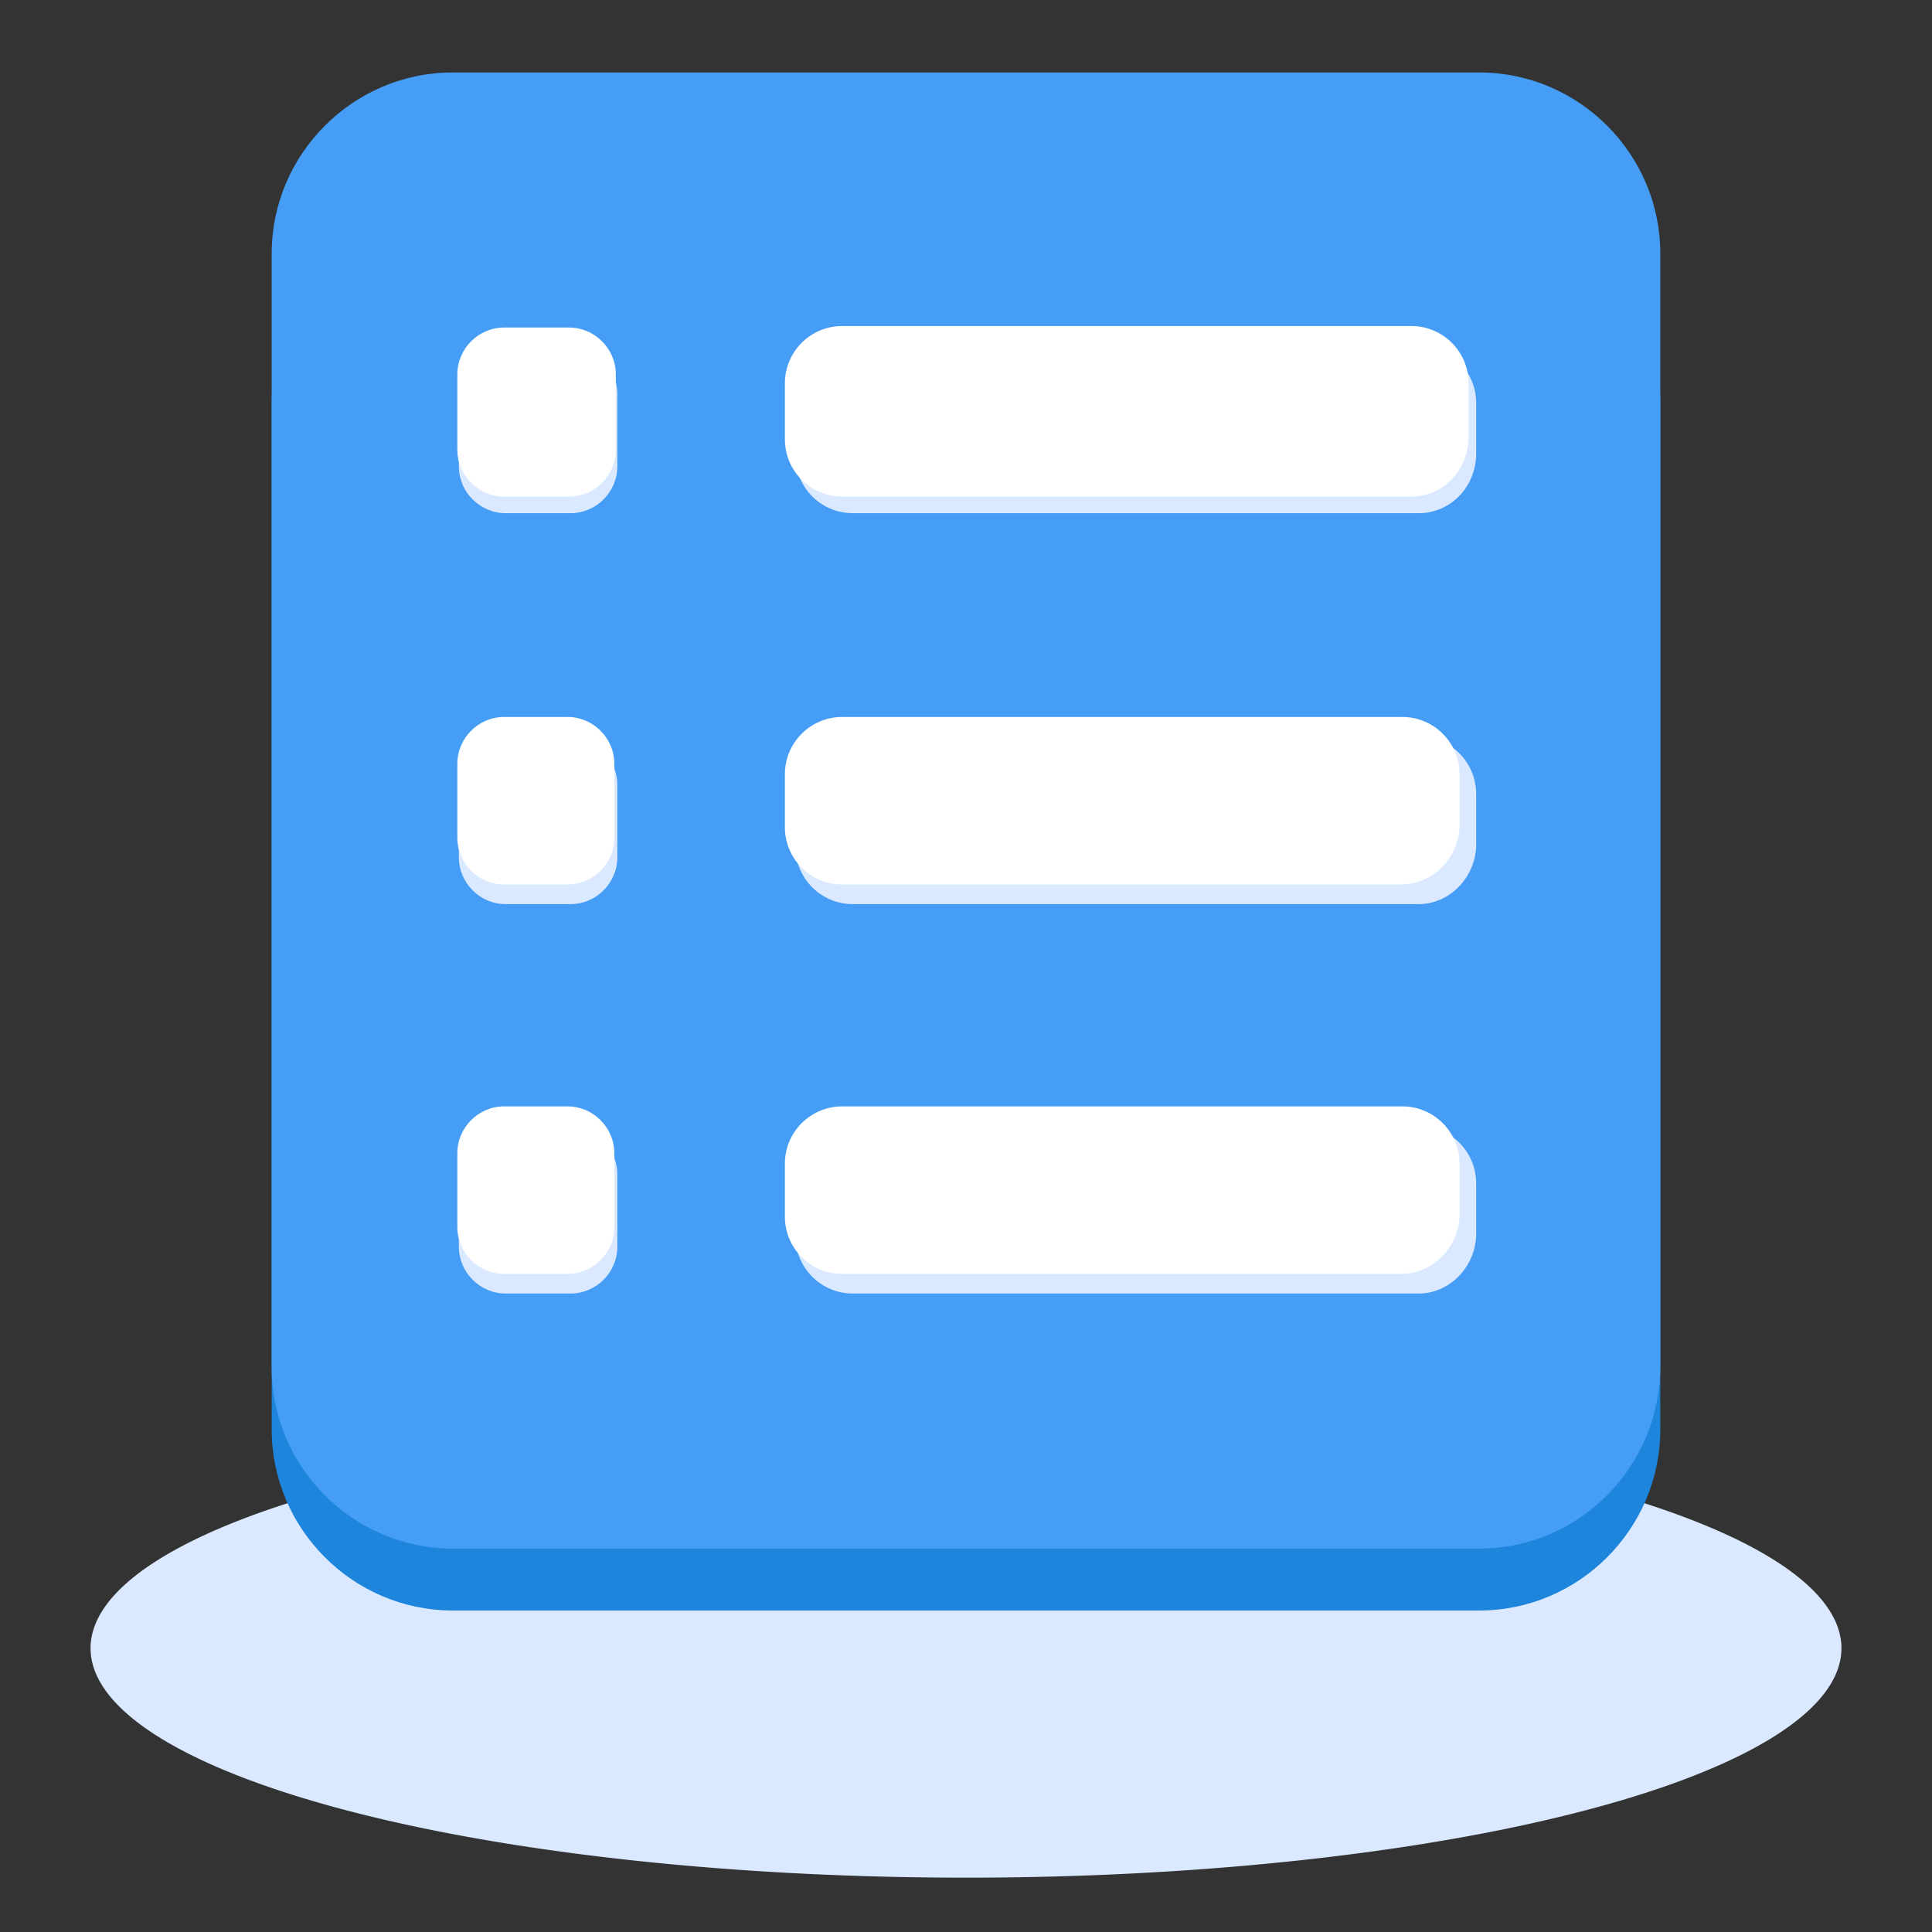 <?xml version="1.0" standalone="no"?><!DOCTYPE svg PUBLIC "-//W3C//DTD SVG 1.1//EN" "http://www.w3.org/Graphics/SVG/1.1/DTD/svg11.dtd"><svg t="1701324942786" class="icon" viewBox="0 0 1024 1024" version="1.1" xmlns="http://www.w3.org/2000/svg" p-id="4658" xmlns:xlink="http://www.w3.org/1999/xlink" width="200" height="200"><rect x="0" y="0" width="1024" height="1024" fill="#333333" stroke="none"/><path d="M48 873.6a464 121.6 0 1 0 928 0 464 121.6 0 1 0-928 0Z" fill="#DAE9FF" p-id="4659"></path><path d="M784 853.6H240c-52.8 0-96-43.2-96-96V212.8c0-52.8 43.2-96 96-96h544c52.8 0 96 43.2 96 96v544.8c0 52.8-43.2 96-96 96z" fill="#1D85DB" p-id="4660"></path><path d="M784 820.8H240c-52.8 0-96-43.2-96-96V134.4c0-52.8 43.2-96 96-96h544c52.8 0 96 43.2 96 96v589.6c0 53.6-43.2 96.8-96 96.8z" fill="#459DF5" p-id="4661"></path><path d="M752 272H452c-16.8 0-30.4-13.6-30.4-30.4v-28c0-16.8 13.6-30.4 30.4-30.4H752c16.8 0 30.4 13.6 30.4 30.4v28C781.6 259.2 768 272 752 272z" fill="#DAE9FF" p-id="4662"></path><path d="M748 263.2H446.4c-16.8 0-30.4-13.6-30.4-30.4v-29.6c0-16.8 13.6-30.4 30.4-30.4h301.6c16.8 0 30.4 13.6 30.4 30.4v29.6c-0.8 16.8-13.6 30.4-30.4 30.4z" fill="#FFFFFF" p-id="4663"></path><path d="M752 479.2H452c-16.8 0-30.4-13.6-30.4-30.4v-28c0-16.8 13.6-30.4 30.4-30.4H752c16.8 0 30.4 13.6 30.4 30.4v28c-0.8 16.8-14.4 30.4-30.4 30.4z" fill="#DAE9FF" p-id="4664"></path><path d="M742.4 468.8h-296c-16.8 0-30.4-13.6-30.4-30.4v-28c0-16.8 13.6-30.4 30.4-30.4h296.8c16.8 0 30.4 13.6 30.4 30.4v28c-0.8 16.8-14.4 30.4-31.2 30.4z" fill="#FFFFFF" p-id="4665"></path><path d="M752 685.6H452c-16.8 0-30.4-13.6-30.4-30.4v-28c0-16.8 13.6-30.4 30.4-30.4H752c16.8 0 30.4 13.6 30.4 30.4v28c-0.8 16.8-14.4 30.4-30.4 30.4z" fill="#DAE9FF" p-id="4666"></path><path d="M742.4 675.2h-296c-16.8 0-30.4-13.6-30.4-30.4v-28c0-16.8 13.6-30.4 30.4-30.4h296.8c16.8 0 30.4 13.6 30.4 30.4v28c-0.8 16.8-14.4 30.4-31.2 30.4z" fill="#FFFFFF" p-id="4667"></path><path d="M302.4 272h-34.4c-13.6 0-24.8-11.2-24.8-24.8v-38.4c0-13.6 11.2-24.8 24.8-24.8h34.4c13.6 0 24.8 11.2 24.8 24.8v38.4c0 13.6-11.2 24.8-24.8 24.8z" fill="#DAE9FF" p-id="4668"></path><path d="M301.6 263.2h-34.4c-13.6 0-24.8-11.2-24.8-24.8v-40c0-13.6 11.2-24.8 24.8-24.8h34.4c13.6 0 24.8 11.2 24.8 24.8v40c0 13.6-11.2 24.8-24.8 24.8z" fill="#FFFFFF" p-id="4669"></path><path d="M302.4 479.2h-34.4c-13.6 0-24.8-11.2-24.8-24.8V416c0-13.6 11.2-24.8 24.8-24.8h34.4c13.6 0 24.8 11.2 24.8 24.8v38.4c0 13.6-11.2 24.8-24.8 24.8z" fill="#DAE9FF" p-id="4670"></path><path d="M300.8 468.8h-33.6c-13.6 0-24.8-11.2-24.8-24.8v-39.2c0-13.6 11.2-24.8 24.8-24.8h33.6c13.6 0 24.8 11.2 24.8 24.8v39.2c0 13.6-11.2 24.8-24.8 24.8z" fill="#FFFFFF" p-id="4671"></path><path d="M302.4 685.6h-34.4c-13.6 0-24.8-11.2-24.8-24.8v-38.4c0-13.6 11.2-24.8 24.8-24.8h34.4c13.6 0 24.8 11.2 24.8 24.8v38.4c0 13.6-11.2 24.8-24.8 24.8z" fill="#DAE9FF" p-id="4672"></path><path d="M300.8 675.2h-33.6c-13.6 0-24.8-11.2-24.8-24.8v-39.2c0-13.6 11.2-24.8 24.8-24.8h33.6c13.6 0 24.8 11.2 24.8 24.8v39.2c0 13.6-11.2 24.8-24.8 24.8z" fill="#FFFFFF" p-id="4673"></path></svg>